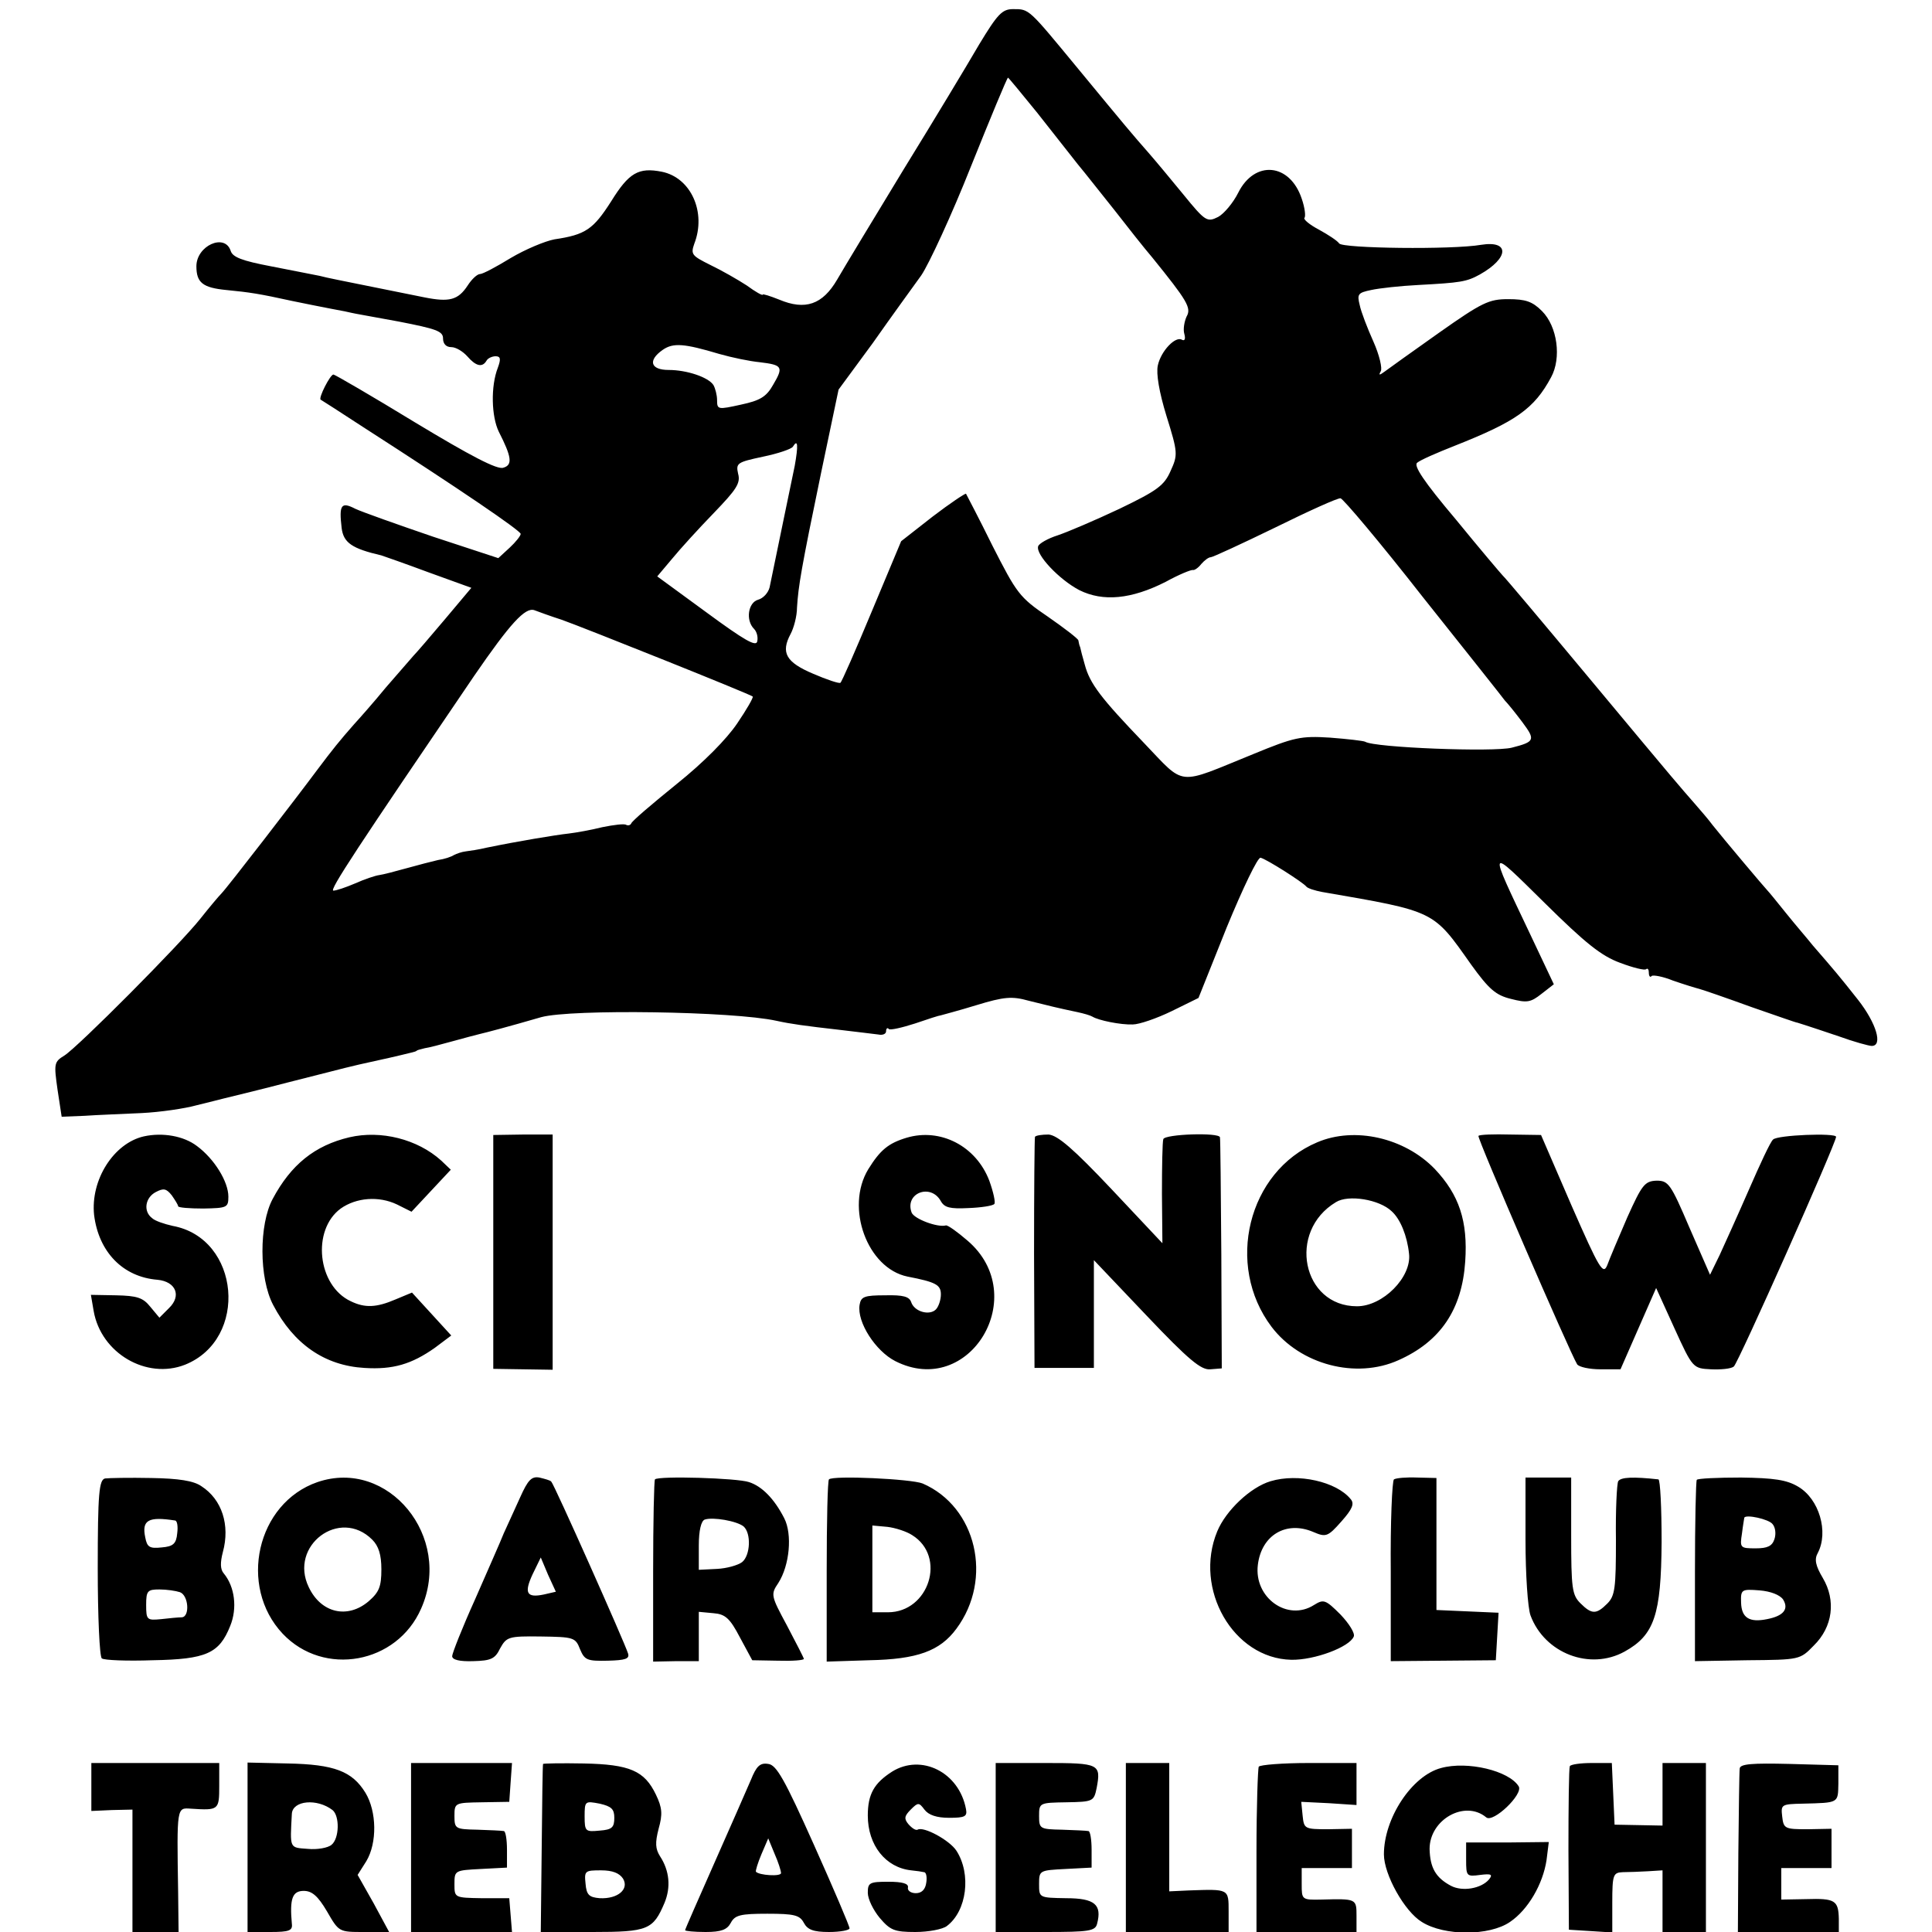 <svg version="1" xmlns="http://www.w3.org/2000/svg" width="564" height="564" viewBox="0 0 423 423"><path d="M214.4 9.7c-2.5 4.3-9.9 16.6-16.5 27.3-6.5 10.7-13.1 21.6-14.6 24.2-3.2 5.5-7 6.8-12.7 4.4-2-.8-3.6-1.3-3.6-1.1 0 .3-1.6-.6-3.5-2-2-1.3-5.5-3.3-8-4.5-4-2-4.3-2.3-3.5-4.6 2.7-6.9-.7-14.5-7.1-15.8-5.1-1-7.2.2-11.1 6.5-3.9 6.1-5.6 7.3-12.4 8.3-2.1.4-6.4 2.2-9.6 4.1-3.1 1.9-6.1 3.5-6.7 3.5-.6 0-1.8 1.1-2.7 2.5-2.1 3.2-4 3.7-9.5 2.6-2.4-.5-8-1.6-12.4-2.5-4.4-.9-9.1-1.8-10.5-2.2-1.4-.3-6.2-1.2-10.7-2.1-6.3-1.2-8.4-2-8.8-3.4-1.3-3.9-7.5-1.1-7.5 3.4 0 3.6 1.4 4.7 6.6 5.2 5.1.5 7.1.8 14.4 2.4 2.5.5 6.3 1.3 8.5 1.7 2.2.4 4.2.8 4.5.9.3.1 4.9.9 10.3 1.9 8.2 1.6 9.7 2.1 9.7 3.7 0 1.2.7 1.9 1.8 1.9 1 0 2.5.9 3.5 2 1.9 2.2 3.3 2.5 4.2 1 .3-.6 1.3-1 2-1 1.1 0 1.2.6.5 2.5-1.6 4.1-1.4 10.7.2 14 2.8 5.5 3.1 7.3 1 7.9-1.3.5-7.2-2.6-19.3-9.9C81.4 86.7 73.3 82 73 82c-.7 0-3.3 5.1-2.8 5.5.2.1 4.4 2.8 9.3 6 21.3 13.7 34.5 22.7 34.5 23.4 0 .4-1.1 1.8-2.4 3l-2.5 2.3-14.3-4.7c-7.9-2.7-15.5-5.4-17-6.1-3.1-1.6-3.6-.9-3 4.2.4 3.2 2.2 4.5 8.7 6 .6.2 5.2 1.8 10.3 3.7l9.4 3.4-5.8 6.9c-3.2 3.8-6.3 7.4-6.9 8-.5.6-3.2 3.7-6 6.9-2.7 3.3-5.9 6.9-7 8.1-3 3.4-4.7 5.5-8 9.9-4.6 6.2-19.8 25.9-21 27.1-.6.6-2.7 3.1-4.6 5.5-4.5 5.7-26.8 28.1-29.8 30-2.3 1.4-2.3 1.8-1.5 7.5l.9 5.9 5-.2c2.8-.2 8.4-.4 12.5-.6 4.1-.2 9.5-1 12-1.7 2.5-.6 5.2-1.3 6-1.5.8-.2 7.1-1.7 14-3.5 12.9-3.3 14.5-3.7 18.2-4.5 1.9-.4 5.9-1.3 9.1-2.1.4-.1.8-.2 1-.4.1-.1.9-.3 1.7-.5.8-.1 3.5-.8 6-1.5s5.2-1.4 6-1.6c1.7-.4 5.9-1.5 13.5-3.7 6.6-1.8 42-1.3 51.5.8 3.2.7 6.1 1.1 14 2 3.6.4 7.3.9 8.3 1 .9.2 1.7-.1 1.7-.7s.3-.9.6-.5c.3.3 2.9-.3 5.7-1.2 2.9-1 5.4-1.8 5.7-1.8.3-.1 3.8-1 7.7-2.2 6.2-1.9 7.9-2 11.5-1 4.4 1.1 6.4 1.6 10.7 2.5 1.4.3 2.8.7 3.3 1 1.3.8 6.1 1.8 8.8 1.7 1.4 0 5.2-1.3 8.5-2.9l5.9-2.9 6.2-15.5c3.5-8.5 6.8-15.4 7.4-15.2 1.3.3 9.3 5.4 10 6.3.3.4 1.9.9 3.5 1.2 24.9 4.3 24.2 4 32.6 15.9 3.9 5.4 5.4 6.7 8.7 7.5 3.5.9 4.3.8 6.7-1.1l2.7-2.1-5.2-11c-9.3-19.6-9.4-19.2 3.2-6.8 8.9 8.8 12.4 11.6 16.5 13.1 2.9 1.1 5.4 1.7 5.7 1.4.4-.3.6.1.6.8 0 .7.3 1.1.6.7.3-.3 2.5.1 4.7 1 2.3.8 4.9 1.6 5.7 1.8.8.2 6 2 11.5 4 5.5 1.9 10 3.5 10 3.4 0 0 1.7.5 9.1 3 3.3 1.2 6.6 2.1 7.2 2.1 2.5 0 1-5-3-10.1-4.1-5.2-5.3-6.6-9.9-11.9-1.1-1.4-3.8-4.5-5.8-7s-3.8-4.7-4.1-5c-.6-.6-9.7-11.4-12-14.3-.8-1.1-2.6-3.2-4-4.8-3.4-3.9-2.8-3.1-23.2-27.6-10-12-18.4-22-18.8-22.3-.3-.3-4.9-5.7-10.2-12.2-7.1-8.4-9.4-11.9-8.5-12.5.7-.6 4.4-2.2 8.2-3.7 13.4-5.3 17.4-8.1 21.1-15 2.3-4.2 1.4-11.1-2-14.5-2.1-2.1-3.6-2.6-7.4-2.6-4.2 0-5.7.7-15.2 7.4-5.8 4.1-11.1 7.9-11.9 8.5-1.1.8-1.3.8-.8-.1.4-.6-.3-3.6-1.6-6.5s-2.7-6.5-3-8c-.6-2.4-.4-2.7 2.5-3.3 1.8-.4 6.4-.9 10.3-1.1 9.3-.5 10.6-.7 13.5-2.3 6.4-3.6 6.6-7.5.3-6.5-6.3 1.1-30.4.8-31.1-.3-.4-.6-2.4-1.9-4.4-3-2.1-1.1-3.5-2.3-3.2-2.6.3-.3.1-2.2-.6-4.2-2.6-7.8-10.3-8.5-13.9-1.3-1.1 2.2-3.1 4.6-4.4 5.3-2.4 1.2-2.8 1-7.6-4.9-2.7-3.3-6.2-7.5-7.6-9.1-3.6-4.1-4.7-5.4-15.5-18.5-10.9-13.2-10.6-13-14.2-13-2.4 0-3.4 1.1-7.4 7.7zm12.7 15c3.4 4.3 7.4 9.4 8.9 11.3 1.6 1.9 5.1 6.4 8 10 2.8 3.6 6.5 8.3 8.3 10.4 7.6 9.4 8.6 11 7.5 12.9-.5 1.1-.8 2.8-.5 3.8.3 1.1.1 1.6-.5 1.3-1.4-.9-4.6 2.4-5.3 5.6-.4 1.8.3 5.9 1.9 11.1 2.5 8 2.5 8.5.9 12-1.4 3.2-2.9 4.3-11.2 8.3-5.3 2.5-11.4 5.1-13.5 5.8-2.2.7-4.1 1.8-4.3 2.4-.6 1.8 4.6 7.3 9 9.6 5.2 2.6 11.4 2 18.9-1.8 2.9-1.6 5.6-2.7 6-2.6.3.1 1.2-.5 1.8-1.3.7-.8 1.6-1.5 2.1-1.5.4 0 6.7-2.9 14.1-6.5 7.3-3.6 13.7-6.5 14.3-6.4.5 0 8.7 9.7 18 21.6 9.4 11.8 17.5 22 18 22.7.6.6 2.3 2.7 3.8 4.7 2.9 3.9 2.8 4.3-2.3 5.6-3.9 1-30.1 0-32.1-1.3-.4-.2-3.8-.6-7.7-.9-6.4-.4-7.8-.1-16.8 3.6-17 6.9-14.7 7.2-24-2.5s-11.8-12.9-12.9-17.1c-.5-1.7-.9-3.3-1-3.8-.2-.4-.3-1-.4-1.5-.1-.4-3.1-2.7-6.7-5.2-6.2-4.2-6.8-5.1-12.1-15.5-3-6.1-5.7-11.2-5.8-11.4-.2-.1-3.5 2.1-7.3 5l-6.9 5.4-6.4 15.3c-3.5 8.4-6.6 15.5-6.9 15.7-.3.2-3-.7-6-2-5.9-2.5-7.1-4.6-4.9-8.7.7-1.3 1.4-3.9 1.4-5.8.3-4.7.9-8.4 5.3-29.6l3.8-18.1 7.5-10.2c4-5.7 8.8-12.3 10.6-14.8 1.7-2.5 6.7-13.3 10.9-23.9 4.3-10.7 7.9-19.4 8.1-19.4.1 0 3 3.5 6.4 7.7zm-69.6 52.8c2.8.8 6.7 1.6 8.8 1.8 5 .6 5.3 1 3 4.9-1.5 2.7-2.9 3.5-7.1 4.4-5 1.1-5.2 1.1-5.2-1 0-1.1-.4-2.6-.8-3.3-1.1-1.7-5.8-3.3-9.8-3.3-4 0-4.6-2.1-1.3-4.4 2.3-1.6 4.7-1.4 12.4.9zM174 102c-1.4 6.6-3 14.6-5.5 26.6-.3 1.2-1.4 2.4-2.5 2.7-2.2.6-2.8 4.5-.9 6.4.6.6.9 1.8.7 2.7-.2 1.3-2.8-.2-11.1-6.3l-10.8-7.9 3.2-3.8c1.8-2.2 5.9-6.7 9.2-10.1 4.9-5.1 5.9-6.5 5.3-8.6-.5-2.3-.2-2.5 5.4-3.7 3.4-.7 6.3-1.7 6.6-2.2 1.1-1.8 1.2-.3.4 4.2zm-51 33.7c4.8 1.7 41.3 16.3 41.8 16.8.2.2-1.3 2.8-3.4 5.9-2.3 3.4-7.3 8.5-13.3 13.3-5.3 4.3-9.8 8.1-9.9 8.6-.2.4-.7.5-1.1.3-.4-.3-2.7 0-5.2.5-2.4.6-5.7 1.2-7.4 1.4-2.8.3-11.2 1.7-18 3.1-1.6.4-3.7.7-4.5.8-.9.1-2 .5-2.6.8-.6.4-2.1.9-3.5 1.1-1.3.3-4.4 1.1-6.9 1.8s-5.2 1.4-6 1.5c-.8.1-3.2.9-5.2 1.8-2.1.9-4.2 1.6-4.8 1.6-1 0 5.3-9.5 30.8-47 7.9-11.5 11.2-15.1 13.2-14.4.8.3 3.5 1.3 6 2.1zM31.5 248.8c-6.6 1.5-11.7 9.5-10.9 17.2 1 8.1 6.3 13.6 13.9 14.2 4 .4 5.3 3.5 2.5 6.2l-2.1 2.1-2-2.4c-1.6-2-2.9-2.4-7.5-2.5l-5.5-.1.6 3.5c1.6 9.3 11.6 15.1 20 11.8 14-5.6 12.1-27.7-2.7-30.4-1.8-.4-3.9-1.1-4.5-1.7-2-1.5-1.5-4.5.8-5.7 1.7-.9 2.3-.8 3.5.7.7 1 1.4 2.1 1.4 2.4 0 .3 2.5.5 5.5.5 5.2-.1 5.5-.2 5.5-2.6 0-3.3-3.1-8.3-6.9-11.1-2.9-2.2-7.5-3-11.6-2.1zM76.5 249c-7.6 1.8-12.8 6-16.8 13.5-3 5.6-3 17.3.1 23.2 4.5 8.6 11.3 13.3 20 13.8 6.2.4 10.3-.8 15.4-4.4l3.6-2.7-4.3-4.7-4.3-4.7-3.6 1.5c-4.2 1.8-6.7 1.9-9.8.4-7.3-3.4-8.6-15.6-2.2-20.3 3.4-2.4 8.3-2.8 12.3-.9l3.2 1.6 4.3-4.6 4.3-4.6-2.1-2c-5.2-4.7-13.2-6.7-20.1-5.1zM108 274.1v25.6l6.5.1 6.5.1v-51.5h-6.5l-6.5.1v25.6zM198.5 249.1c-4 1.2-5.8 2.7-8.4 6.9-5.1 8.4-.2 21.7 8.6 23.5 6.2 1.2 7.3 1.8 7.3 3.9 0 1.2-.5 2.7-1.1 3.3-1.4 1.4-4.7.5-5.4-1.6-.4-1.2-1.7-1.6-5.7-1.5-4.6 0-5.3.3-5.6 2.1-.6 3.8 3.5 10.1 7.8 12.3 16.3 8.3 29.9-14.4 15.8-26.4-2.2-1.9-4.3-3.4-4.7-3.3-1.8.5-6.9-1.4-7.5-2.8-1.6-4.3 4.2-6.5 6.4-2.5.8 1.4 2 1.7 6 1.5 2.8-.1 5.4-.5 5.7-.9.3-.3-.2-2.6-1.1-5.1-2.9-7.6-10.7-11.6-18.1-9.4zM226.6 248.9c-.1.3-.2 11.8-.2 25.6l.1 25h13v-23.6L251 288c9.3 9.8 12 12 14 11.8l2.5-.2-.1-25c-.1-13.8-.2-25.3-.3-25.6-.2-1.1-12-.7-12.4.4-.2.6-.3 6-.3 12l.1 10.8-11.1-11.8c-8.4-8.9-11.8-11.8-13.8-12-1.5 0-2.8.2-3 .5zM288.4 250.1c-15.2 6.4-20.2 26.9-10 40.4 6.3 8.3 18.5 11.5 27.8 7.3 9.2-4.1 13.9-11.1 14.6-21.6.6-8.8-1.3-14.6-6.7-20.3-6.6-6.8-17.5-9.3-25.7-5.8zm16.3 15.1c1.9 1.7 3.4 5.4 3.8 9.3.6 5.1-5.7 11.5-11.4 11.5-12 0-15.3-16.4-4.6-22.8 2.7-1.7 9.5-.6 12.2 2zM323.7 248.7c-.4.3 20 47.4 21.6 50 .4.6 2.7 1.1 5.1 1.1h4.4l3.9-8.9 3.9-8.9 4 8.8c4 8.8 4.1 8.8 8 9 2.1.1 4.4-.1 5-.6.9-.6 22.4-48.9 22.4-50.3 0-.9-12.9-.4-13.8.6-.6.5-2.9 5.5-5.3 11s-5.3 11.9-6.4 14.3l-2.1 4.3-4.5-10.3c-4.1-9.6-4.6-10.3-7.2-10.3-2.6.1-3.2.9-6.4 8-1.9 4.4-3.9 9.1-4.4 10.5-.9 2.2-1.7.9-7.8-13l-6.7-15.5-6.7-.1c-3.6-.1-6.8 0-7 .3zM23 323.7c-1.3.3-1.6 3.2-1.6 19.6 0 10.6.4 19.5.9 19.8.5.4 5.5.6 11.1.4 11.8-.2 14.6-1.5 17-7.5 1.6-3.9 1-8.6-1.4-11.5-.8-.9-.8-2.4-.2-4.7 1.6-5.9-.2-11.5-4.7-14.4-1.7-1.2-5-1.7-11-1.8-4.7-.1-9.3 0-10.1.1zm15.3 9.2c.5 0 .7 1.3.5 2.8-.2 2.3-.9 2.9-3.4 3.1-2.7.3-3.2-.1-3.6-2.2-.8-3.8.7-4.6 6.5-3.7zm1.1 15.7c1.9.7 2.2 5.4.4 5.5-.7 0-2.8.2-4.5.4-3.1.3-3.3.2-3.3-3.1 0-3.1.3-3.4 2.9-3.4 1.6 0 3.6.3 4.5.6zM69.5 324.5c-13.3 4.6-17.4 22.8-7.6 33.2 9 9.5 25 6.6 30.3-5.5 7-15.7-7.2-33-22.7-27.7zm12 12.6c1.4 1.4 2 3.3 2 6.5 0 3.8-.5 5-2.8 7-4.6 3.9-10.4 2.6-13.1-3.1-4.4-9.1 6.8-17.5 13.9-10.4zM113.9 327.8c-1.2 2.6-2.8 6.2-3.6 7.9-.7 1.8-3.6 8.3-6.3 14.5-2.8 6.2-5 11.8-5 12.4 0 .8 1.6 1.2 4.6 1.1 3.9-.1 4.8-.5 5.9-2.8 1.4-2.5 1.8-2.7 8.9-2.6 7.2.1 7.6.2 8.6 2.8 1 2.4 1.6 2.6 6.1 2.5 3.8-.1 4.8-.4 4.4-1.6-.7-2.3-16.2-37.1-16.8-37.6-.2-.3-1.4-.6-2.6-.9-1.7-.3-2.5.5-4.2 4.3zm5.2 21.3c-3.8.8-4.4-.3-2.5-4.4l1.8-3.7 1.6 3.8 1.7 3.7-2.6.6zM143.4 323.9c-.2.2-.4 9.3-.4 20.2v19.7l5-.1h5v-10.8l3.2.3c2.6.2 3.6 1.1 5.8 5.3l2.7 5 5.6.1c3.2.1 5.7-.1 5.7-.4 0-.2-1.7-3.5-3.7-7.3-3.5-6.5-3.6-6.8-1.9-9.3 2.5-3.9 3.1-10.7 1.3-14.2-2.2-4.3-4.9-7-7.7-7.9-2.6-.9-19.8-1.4-20.6-.6zm19.4 10.3c1.7 1.5 1.5 6.3-.3 7.8-.9.7-3.4 1.4-5.5 1.5l-4 .2v-5.3c0-3.3.5-5.4 1.3-5.7 1.8-.6 7 .3 8.5 1.5zM181.5 323.9c-.3.2-.5 9.3-.5 20.1v19.8l9.3-.3c10.5-.2 15.5-2 19.1-6.9 8.1-10.9 4.4-26.7-7.4-31.8-2.5-1-19.6-1.8-20.5-.9zm18.2 12.2c7.6 4.7 3.7 16.9-5.3 16.9H191v-19l3.3.3c1.7.2 4.2 1 5.4 1.8zM278.2 324.3c-4.4 1.3-9.8 6.4-11.7 11-5.2 12.6 3.5 27.8 16.2 28.1 5.1.1 12.8-2.8 13.7-5.1.3-.7-1-2.8-2.9-4.8-3.3-3.3-3.7-3.4-5.8-2.1-5.8 3.7-13.2-1.6-12.3-8.8.8-6.5 6.2-9.7 12.1-7.2 2.8 1.2 3.2 1.1 6.2-2.3 2.4-2.7 2.9-3.9 2-4.9-3.1-3.8-11.5-5.7-17.5-3.9zM305.2 323.9c-.4.3-.8 9.4-.7 20.2v19.6l11.5-.1 11.5-.1.3-5.2.3-5.2-6.8-.3-6.8-.3v-28.9l-4.2-.1c-2.4-.1-4.6.1-5.1.4zM334 337.2c0 7.5.5 14.9 1.1 16.5 3.1 8.3 13 12.1 20.6 7.9 6.5-3.6 8-8 8.1-24 0-7.5-.3-13.6-.7-13.7-5.5-.6-8.2-.5-8.8.4-.3.5-.6 6.4-.5 12.9 0 10.5-.2 12.2-1.9 13.9-2.4 2.4-3.4 2.4-5.9-.1-1.8-1.8-2-3.3-2-14.8v-12.7h-10v13.7zM371.5 324c-.2.3-.4 9.4-.4 20.1v19.6l11.5-.2c11.4-.1 11.5-.1 14.5-3.2 4.2-4.1 4.9-9.9 2-14.8-1.6-2.7-1.9-4.1-1.1-5.5 2.4-4.6.3-11.8-4.3-14.5-2.5-1.5-5.3-1.9-12.5-2-5.1 0-9.5.2-9.7.5zm16.6 9.7c.6.7.8 2.1.4 3.3-.5 1.5-1.5 2-4.1 2-3.4 0-3.5-.1-3-3.3.2-1.7.5-3.3.5-3.4.3-.8 5.4.3 6.2 1.4zm2.3 16.5c1.3 2.1.1 3.6-3.5 4.3-3.9.8-5.6-.3-5.7-3.6-.1-2.9.1-3 4-2.7 2.5.2 4.5 1 5.2 2zM20 391.2v5.3l4.5-.2 4.5-.1V423h10.1l-.1-8.8c-.3-18.8-.3-18.4 2.8-18.2 6.1.4 6.2.3 6.2-5v-5H20v5.2zM54.2 404.5V423h5c4.1 0 4.9-.3 4.7-1.8-.5-5.5.1-7.2 2.6-7.2 1.8 0 3.1 1.1 5.1 4.5 2.6 4.5 2.6 4.5 8.1 4.5h5.5l-3.4-6.3-3.5-6.2 1.9-3c2.4-4 2.3-10.9-.2-15-2.9-4.7-6.8-6.2-17-6.4l-8.8-.2v18.6zm18.6-8.2c1.6 1.3 1.5 6.2-.2 7.6-.8.7-3.2 1.1-5.2.9-4.1-.3-3.9 0-3.5-7.7.2-2.9 5.5-3.4 8.9-.8zM90 404.5V423h22.1l-.3-3.7-.3-3.7h-6c-6-.1-6-.1-6-3.1s.1-3 5.8-3.3l5.7-.3V405c0-2.2-.3-4.1-.7-4.1-.5-.1-3-.2-5.8-.3-4.8-.1-5-.2-5-3 0-2.9.1-2.9 6-3l6-.1.3-4.3.3-4.2H90v18.5zM118.9 386.2c-.1.2-.2 8.5-.3 18.6l-.2 18.2h11.3c12.2 0 13.3-.5 15.8-6.4 1.4-3.4 1.1-7-1-10.2-1-1.6-1.1-2.9-.3-6 .9-3.2.8-4.6-.6-7.5-2.5-5.2-5.7-6.6-15.8-6.8-4.9-.1-8.9 0-8.9.1zm15.6 11.8c0 2.1-.5 2.6-3.2 2.8-3.1.3-3.3.2-3.3-3.1 0-3.4.1-3.4 3.3-2.8 2.6.6 3.2 1.2 3.2 3.1zm1.9 13.3c1.4 2.3-1.1 4.5-5.1 4.3-2.3-.2-2.9-.7-3.1-3.2-.3-2.8-.1-2.9 3.4-2.9 2.5 0 4 .6 4.8 1.8zM164.4 389.7c-.9 2.1-4.5 10.3-8 18.2-3.5 7.9-6.4 14.5-6.4 14.7 0 .2 2 .4 4.5.4 3.4 0 4.7-.5 5.5-2 .9-1.7 2.1-2 8-2s7.1.3 8 2c.8 1.5 2.1 2 5.5 2 2.5 0 4.5-.4 4.5-.8 0-.5-3.5-8.7-7.8-18.3-6.4-14.3-8.2-17.5-10-17.7-1.8-.3-2.6.5-3.8 3.5zm6.6 20.4c0 .8-4.8.5-5.5-.3-.1-.2.4-1.9 1.2-3.8l1.5-3.5 1.4 3.4c.8 1.8 1.4 3.7 1.4 4.2zM195.3 387.9c-3.9 2.5-5.3 4.9-5.3 9.6 0 6.5 3.9 11.4 9.5 12 1.1.1 2.4.3 2.8.4.5 0 .7 1.1.5 2.3-.2 1.5-1 2.3-2.3 2.3-1.1 0-1.9-.6-1.7-1.3.1-.8-1.2-1.2-4.3-1.2-4.1 0-4.5.2-4.5 2.4 0 1.4 1.2 3.8 2.6 5.5 2.3 2.7 3.2 3.1 7.8 3.1 2.9 0 6-.6 6.9-1.3 4.4-3.3 5.4-11.4 2.1-16.5-1.5-2.3-7.2-5.4-8.5-4.6-.4.2-1.2-.3-2-1.2-1-1.2-.9-1.8.5-3.2 1.6-1.6 1.8-1.6 3 0 .9 1.2 2.7 1.8 5.4 1.8 3.5 0 4-.3 3.7-1.9-1.5-8.1-9.8-12.2-16.2-8.2zM218 404.5V423h10.9c9.5 0 10.9-.2 11.3-1.8 1.1-4.2-.5-5.6-6.8-5.6-5.9-.1-5.9-.1-5.9-3.1s.1-3 5.8-3.3l5.7-.3V405c0-2.2-.3-4.1-.7-4.1-.5-.1-3-.2-5.8-.3-4.8-.1-5-.2-5-3 0-2.9.1-2.9 6-3 5.8-.1 6-.2 6.6-3.1 1-5.3.6-5.5-11.2-5.5H218v18.5zM246.5 404.5V423H269v-4.5c0-5 .1-4.9-8.7-4.6l-4.3.2V386h-9.5v18.5zM275.6 386.8c-.2.4-.5 8.7-.5 18.5V423H297v-3.5c0-3.8 0-3.8-7.7-3.6-4.3.1-4.3 0-4.3-3.4V409h11v-8.6l-5.2.1c-5.2 0-5.3-.1-5.6-3l-.3-3 6.1.3 6 .4V386h-10.4c-5.8 0-10.7.4-11 .8zM315.5 387.1c-6.4 1.7-12.5 11-12.5 18.9 0 4.4 4.5 12.5 8.3 14.8 4.9 3.1 14.8 3.1 19.3 0 4-2.7 7.2-8.3 8-13.5l.5-4-9 .1H321v3.8c0 3.6.1 3.7 3.1 3.3 2.4-.3 2.8-.1 1.9 1-1.7 2-5.8 2.7-8.3 1.4-3.4-1.8-4.6-4-4.7-8.1 0-6.4 7.7-10.8 12.4-6.9 1.5 1.3 8.2-5.1 7.1-6.8-2.1-3.4-11.2-5.6-17-4zM343.7 386.7c-.2.5-.3 8.7-.3 18.3l.1 17.5 4.8.3 4.7.3v-6.5c0-6.2.2-6.6 2.3-6.7 1.2 0 3.7-.1 5.5-.2l3.2-.2V423h9.5v-37H364v13.7l-5.2-.1-5.3-.1-.3-6.8-.3-6.7h-4.4c-2.4 0-4.6.3-4.8.7zM380.9 387.2c-.1.7-.2 9.1-.3 18.5l-.1 17.3h22.1v-2.9c-.1-4-.8-4.5-7.1-4.3l-5.5.1V409h11v-8.6l-5.2.1c-5 0-5.3-.1-5.6-2.8-.3-2.6-.2-2.7 4.5-2.8 8-.2 7.7-.1 7.8-4.4v-4l-10.7-.3c-8.2-.2-10.8 0-10.9 1z"/></svg>